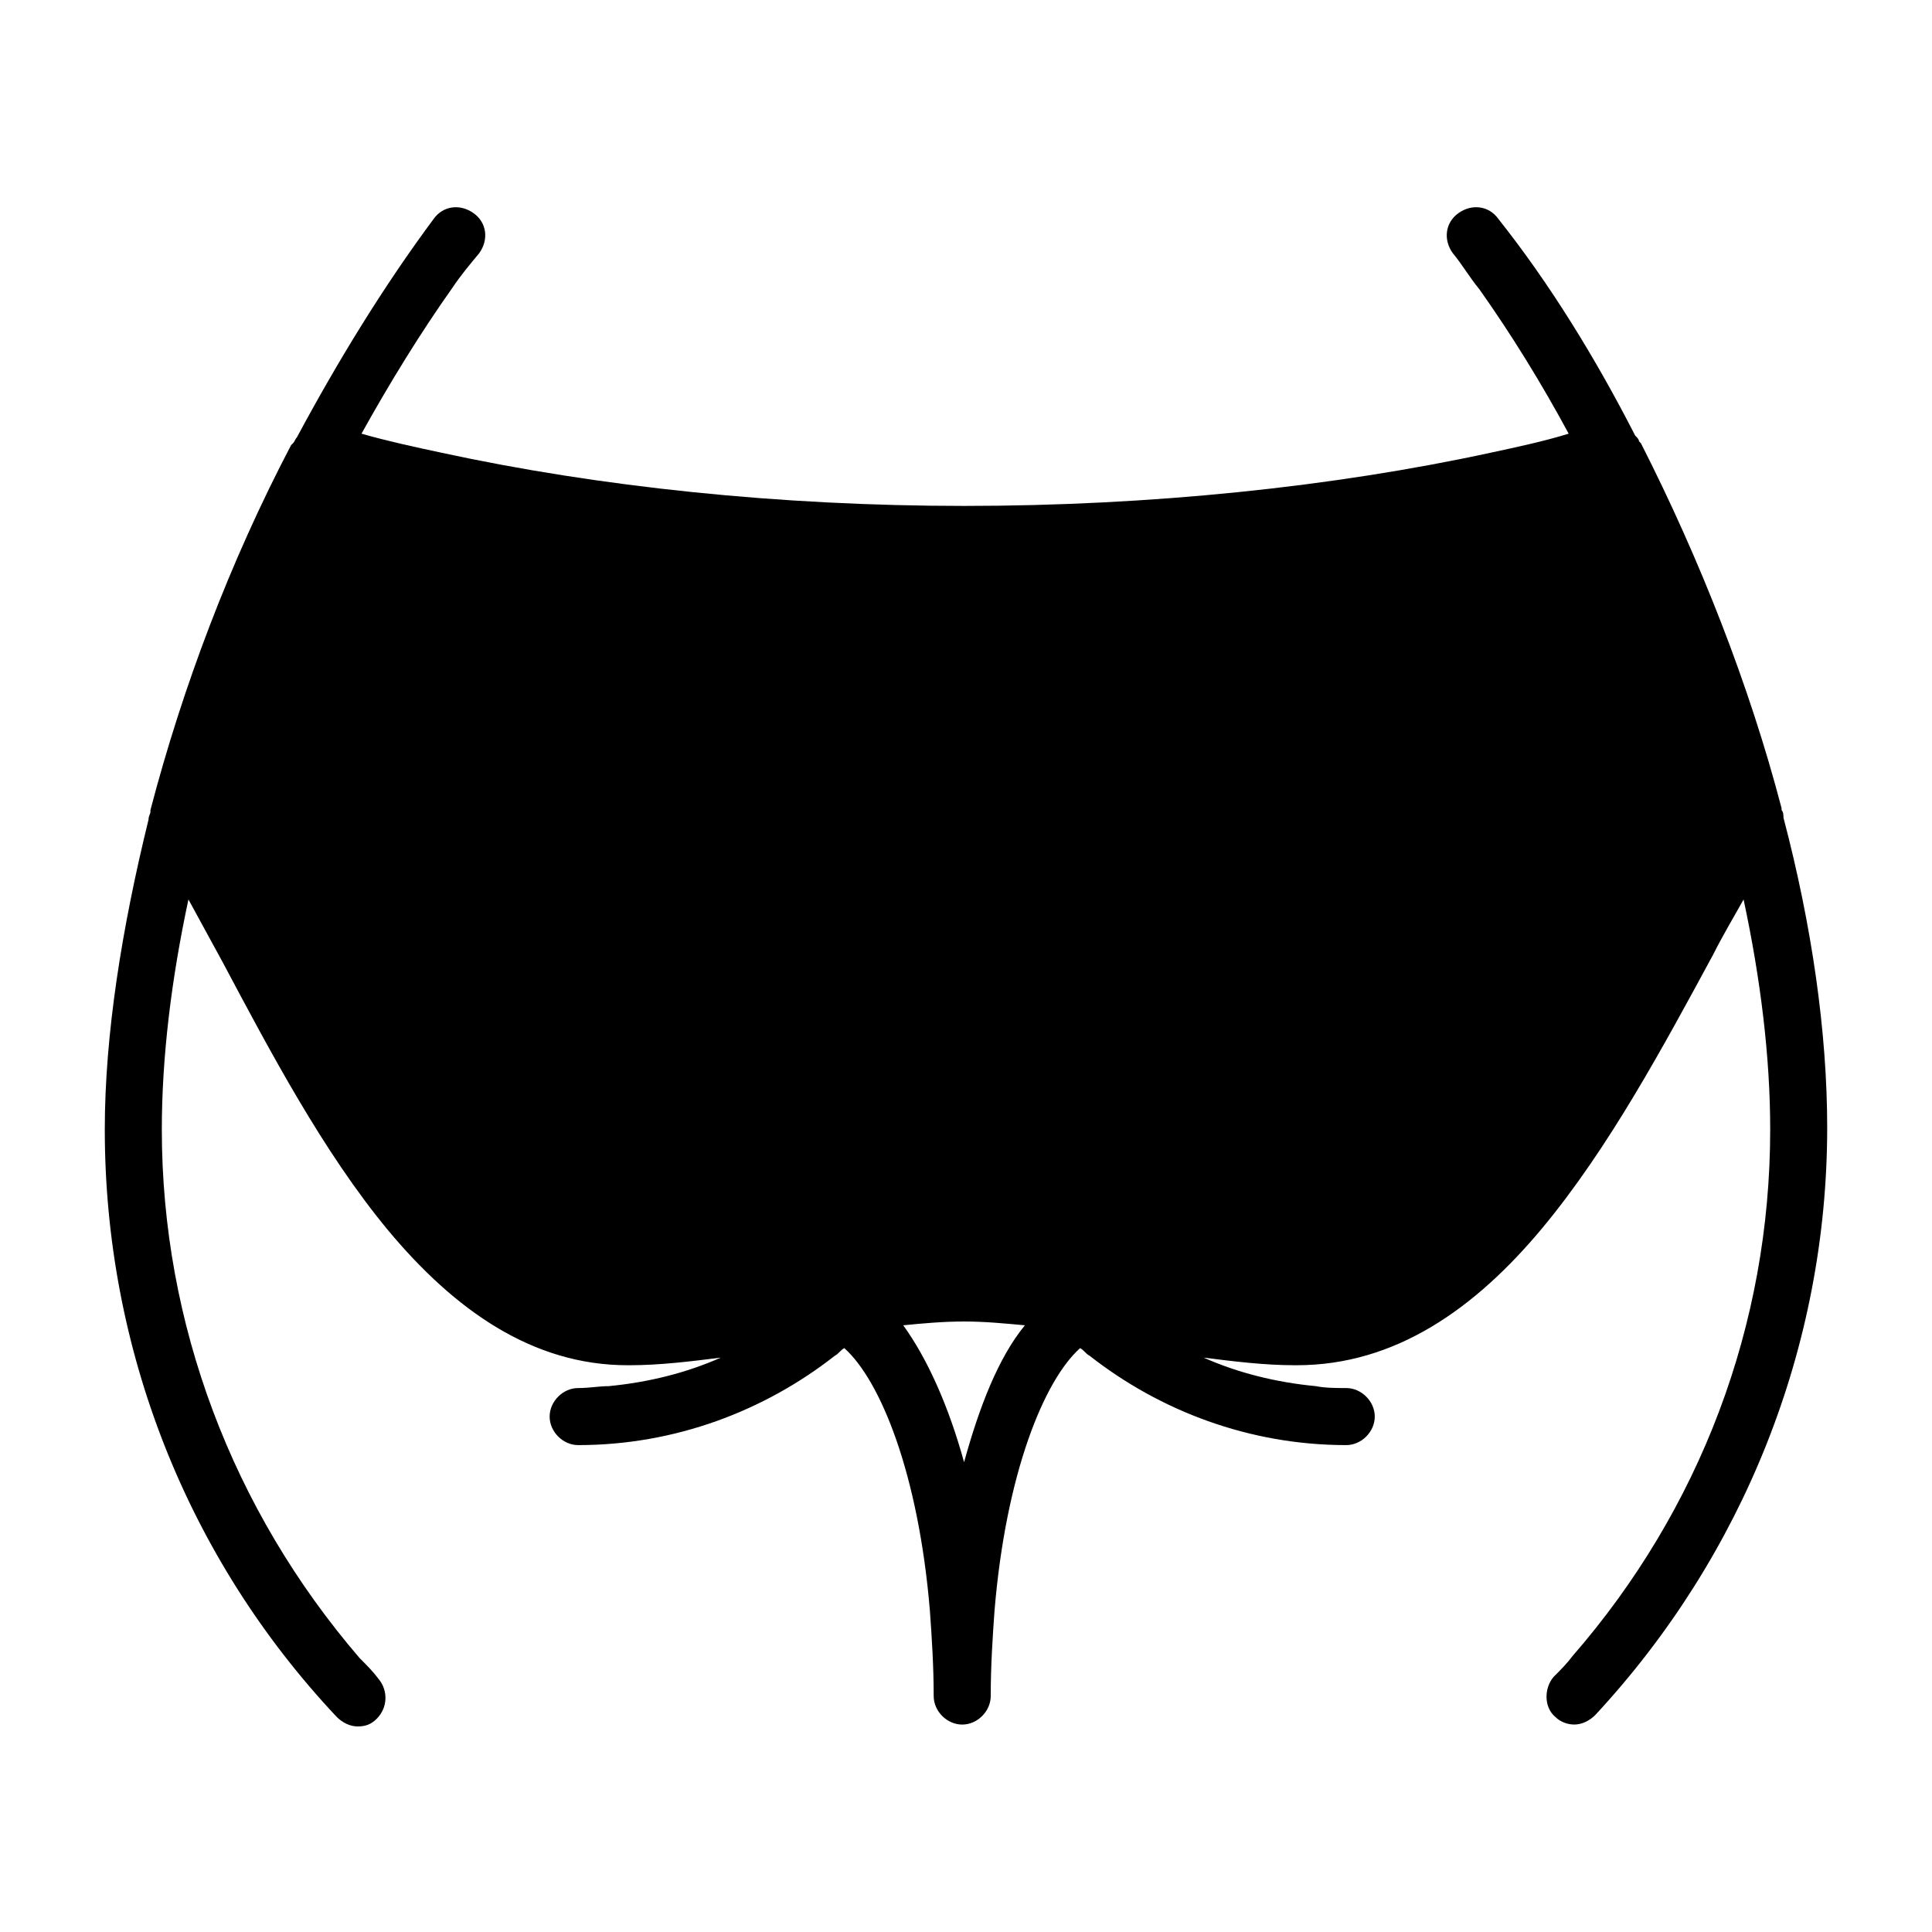 <?xml version="1.0" encoding="UTF-8"?>
<!-- Uploaded to: ICON Repo, www.iconrepo.com, Generator: ICON Repo Mixer Tools -->
<svg fill="#000000" width="800px" height="800px" version="1.1" viewBox="144 144 512 512" xmlns="http://www.w3.org/2000/svg">
 <path d="m271.02 211.07c2.519-3.527 2.016-8.062-1.512-10.578-3.527-2.519-8.062-2.016-10.578 1.512-13.098 17.633-25.191 37.281-36.273 57.938-0.504 0.504-0.504 1.008-1.008 1.512l-0.504 0.504c-16.121 30.73-28.719 63.984-37.281 96.73v0.504c0 0.504-0.504 1.008-0.504 2.016-7.055 28.715-11.59 56.93-11.59 82.117 0 57.938 21.664 113.36 61.465 155.68 1.512 1.512 3.527 2.519 5.543 2.519s3.527-0.504 5.039-2.016c3.023-3.023 3.023-7.559 0.504-10.578-1.512-2.016-3.023-3.527-5.039-5.543-33.758-39.293-52.398-88.668-52.398-140.06 0-19.145 2.519-39.801 7.055-60.961 3.023 5.543 6.047 11.082 9.07 16.625 12.594 23.68 26.703 50.383 43.832 71.039 17.633 21.16 38.289 35.77 63.48 35.77h0.504c8.062 0 16.121-1.008 24.184-2.016-9.07 4.031-19.145 6.551-29.727 7.559-2.519 0-5.039 0.504-8.062 0.504-4.031 0-7.559 3.527-7.559 7.559s3.527 7.559 7.559 7.559c25.695 0 49.375-9.07 68.016-23.68 1.008-0.504 1.512-1.512 2.519-2.016 9.574 8.566 19.648 33.25 22.672 69.527 0.504 7.055 1.008 14.609 1.008 22.672 0 4.031 3.527 7.559 7.559 7.559s7.559-3.527 7.559-7.559c0-8.062 0.504-15.617 1.008-22.672 3.023-36.273 13.098-60.961 22.672-69.527 1.008 0.504 1.512 1.512 2.519 2.016 18.641 14.609 42.32 23.68 68.016 23.68 4.031 0 7.559-3.527 7.559-7.559s-3.527-7.559-7.559-7.559c-2.519 0-5.543 0-8.062-0.504-10.578-1.008-20.656-3.527-29.727-7.559 8.062 1.008 16.121 2.016 24.184 2.016h0.504c26.199 0 47.359-15.113 64.992-36.273 17.633-21.16 32.242-48.367 45.344-72.547 2.519-5.039 5.543-10.078 8.062-14.609 4.535 21.16 7.055 41.816 7.055 60.961 0 51.891-18.641 100.76-52.395 139.55-1.512 2.016-3.023 3.527-5.039 5.543-2.531 3.019-2.531 8.059 0.492 10.578 1.512 1.512 3.527 2.016 5.039 2.016 2.016 0 4.031-1.008 5.543-2.519 39.297-42.32 61.465-97.738 61.465-155.68 0-25.191-4.031-53.402-11.586-82.121 0-0.504 0-1.512-0.504-2.016v-0.504c-8.566-32.746-21.664-66-37.281-96.73l-0.504-0.504c0-0.504-0.504-1.008-1.008-1.512-10.578-20.656-22.672-40.305-36.273-57.434-2.519-3.527-7.055-4.031-10.578-1.512-3.527 2.519-4.031 7.055-1.512 10.578 2.519 3.023 4.535 6.551 7.055 9.574 8.566 12.09 16.625 25.191 23.68 38.289-6.551 2.016-13.602 3.527-20.656 5.039-41.816 9.07-90.184 14.105-139.55 14.105-48.871 0-96.73-5.039-138.55-14.105-7.055-1.512-14.105-3.023-21.16-5.039 7.559-13.602 15.617-26.703 24.184-38.793 2.004-3.023 4.523-6.047 7.043-9.07zm128.47 283.14c5.543 0 10.578 0.504 16.121 1.008-7.055 8.566-12.09 21.664-16.121 36.273-4.031-14.609-9.574-27.207-16.121-36.273 5.035-0.504 10.578-1.008 16.121-1.008z"/>
</svg>